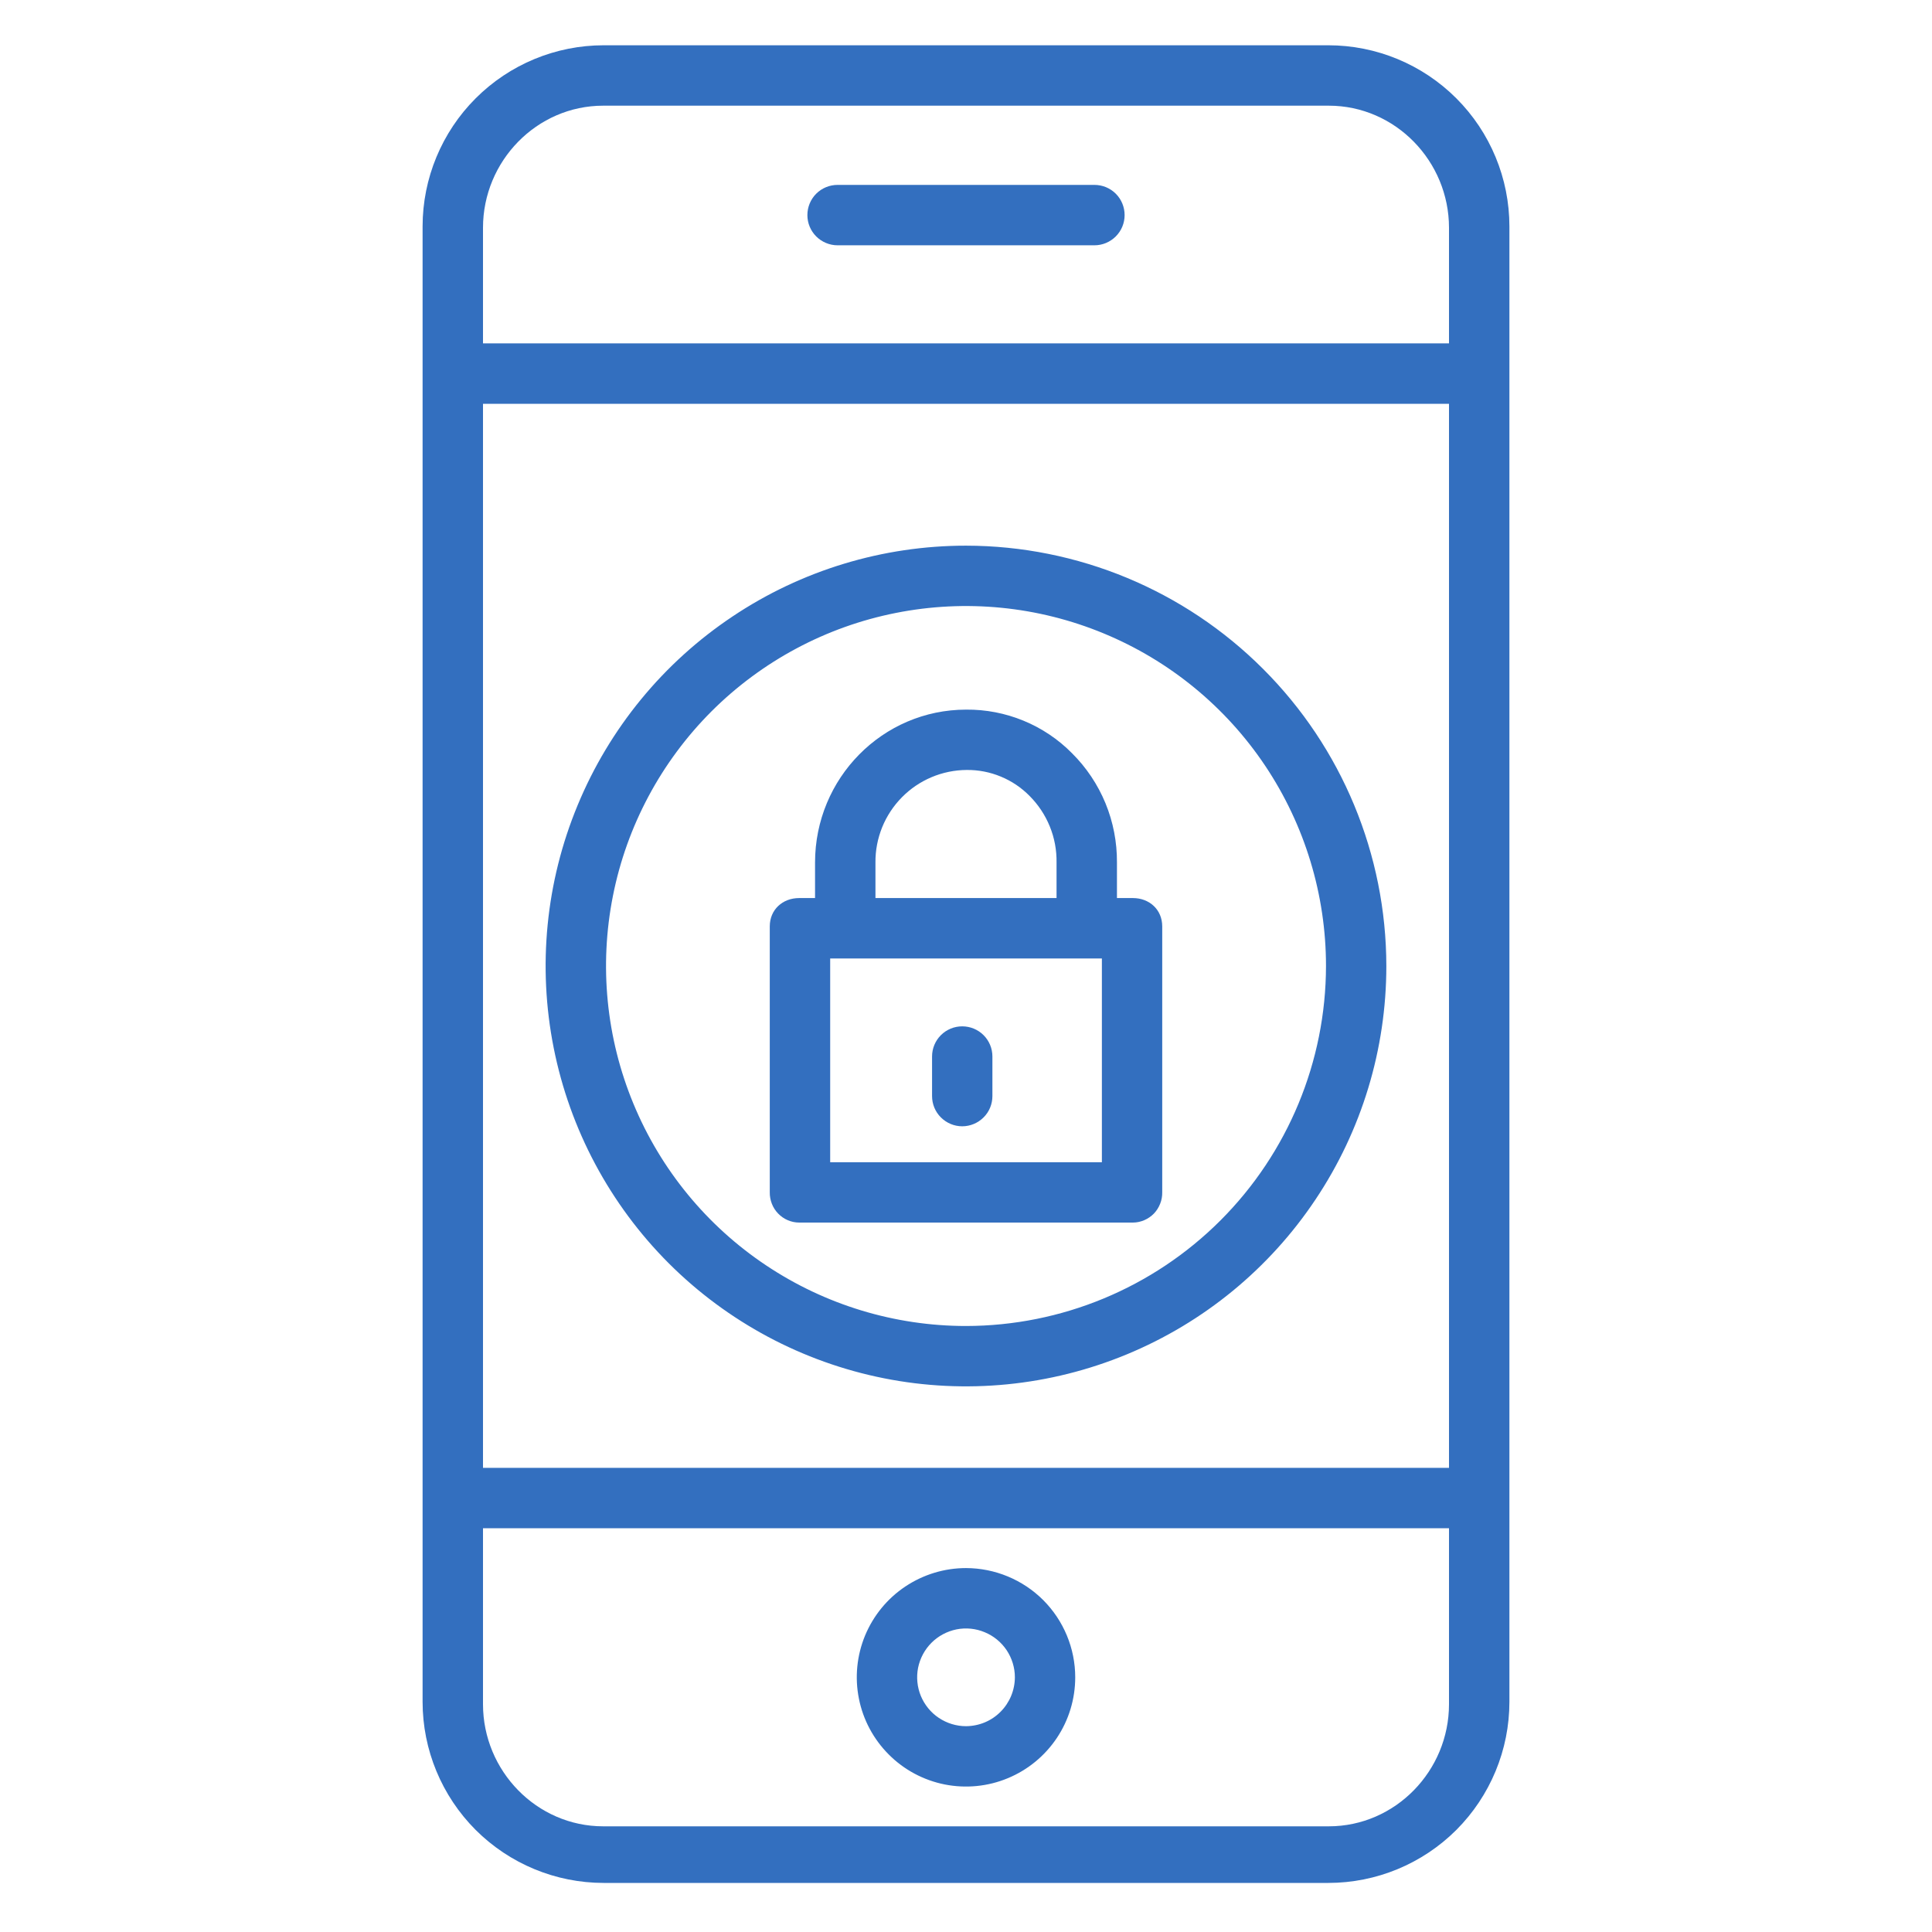 <svg width="30" height="30" viewBox="0 0 30 30" fill="none" xmlns="http://www.w3.org/2000/svg">
<path d="M23.438 3.516C23.438 2.77 23.141 2.054 22.614 1.527C22.086 0.999 21.371 0.703 20.625 0.703H9.375C8.629 0.703 7.914 0.999 7.386 1.527C6.859 2.054 6.562 2.77 6.562 3.516V26.426C6.562 27.172 6.859 27.887 7.386 28.415C7.914 28.942 8.629 29.238 9.375 29.238H20.625C21.371 29.238 22.086 28.942 22.614 28.415C23.141 27.887 23.438 27.172 23.438 26.426V3.516ZM7.5 6.27H22.5V22.793H7.5V6.27ZM9.367 1.641H20.633C21.667 1.641 22.5 2.503 22.5 3.537V5.332H7.5V3.537C7.5 2.503 8.333 1.641 9.367 1.641ZM20.633 28.359H9.367C8.333 28.359 7.5 27.497 7.5 26.463V23.73H22.5V26.463C22.5 27.497 21.667 28.359 20.633 28.359Z" fill="#336FBF"/>
<path d="M13.006 3.809H16.994C17.119 3.809 17.238 3.759 17.326 3.671C17.414 3.583 17.463 3.464 17.463 3.34C17.463 3.216 17.414 3.096 17.326 3.008C17.238 2.92 17.119 2.871 16.994 2.871H13.006C12.882 2.871 12.762 2.92 12.674 3.008C12.586 3.096 12.537 3.216 12.537 3.34C12.537 3.464 12.586 3.583 12.674 3.671C12.762 3.759 12.882 3.809 13.006 3.809ZM15 24.349C14.665 24.349 14.337 24.449 14.058 24.635C13.779 24.821 13.562 25.086 13.433 25.396C13.305 25.706 13.271 26.047 13.337 26.376C13.402 26.705 13.564 27.007 13.801 27.244C14.038 27.482 14.34 27.643 14.669 27.709C14.998 27.774 15.339 27.741 15.649 27.612C15.959 27.484 16.224 27.266 16.41 26.988C16.597 26.709 16.696 26.381 16.696 26.045C16.696 25.596 16.517 25.165 16.199 24.846C15.881 24.529 15.45 24.35 15 24.349ZM15 26.804C14.85 26.804 14.704 26.759 14.579 26.676C14.454 26.593 14.357 26.474 14.299 26.335C14.242 26.197 14.227 26.044 14.256 25.897C14.286 25.75 14.358 25.615 14.464 25.509C14.57 25.403 14.705 25.331 14.852 25.301C14.999 25.272 15.152 25.287 15.29 25.345C15.429 25.402 15.547 25.499 15.631 25.624C15.714 25.749 15.759 25.895 15.759 26.045C15.758 26.246 15.678 26.439 15.536 26.581C15.394 26.724 15.201 26.803 15 26.804ZM17.591 13.945H17.344V13.393C17.346 13.078 17.286 12.765 17.166 12.473C17.046 12.182 16.869 11.917 16.645 11.695C16.431 11.478 16.175 11.307 15.893 11.191C15.611 11.075 15.308 11.016 15.003 11.019C13.704 11.019 12.656 12.084 12.656 13.393V13.945H12.41C12.151 13.945 11.953 14.126 11.953 14.385V18.513C11.952 18.574 11.963 18.634 11.985 18.691C12.007 18.748 12.04 18.8 12.083 18.844C12.125 18.888 12.176 18.923 12.232 18.947C12.288 18.971 12.348 18.984 12.41 18.984H17.591C17.652 18.984 17.712 18.971 17.768 18.947C17.824 18.923 17.875 18.888 17.918 18.844C17.96 18.8 17.993 18.748 18.015 18.691C18.038 18.634 18.048 18.574 18.047 18.513V14.385C18.047 14.126 17.849 13.945 17.591 13.945ZM13.594 13.393C13.592 13.206 13.628 13.02 13.698 12.846C13.769 12.672 13.873 12.514 14.004 12.381C14.136 12.247 14.292 12.141 14.465 12.068C14.638 11.995 14.823 11.957 15.011 11.956C15.192 11.954 15.373 11.989 15.541 12.059C15.709 12.128 15.861 12.231 15.989 12.361C16.123 12.496 16.23 12.657 16.302 12.835C16.374 13.012 16.409 13.202 16.406 13.393V13.945H13.594V13.393ZM17.11 18.047H12.891V14.883H17.11V18.047Z" fill="#336FBF"/>
<path d="M14.941 17.489C15.066 17.489 15.185 17.439 15.273 17.351C15.361 17.264 15.41 17.144 15.41 17.02V16.405C15.41 16.281 15.361 16.162 15.273 16.074C15.185 15.986 15.066 15.937 14.941 15.937C14.817 15.937 14.698 15.986 14.61 16.074C14.522 16.162 14.473 16.281 14.473 16.405V17.02C14.473 17.144 14.522 17.264 14.61 17.351C14.698 17.439 14.817 17.489 14.941 17.489Z" fill="#336FBF"/>
<path d="M15 8.473C13.709 8.473 12.447 8.855 11.374 9.573C10.3 10.29 9.464 11.309 8.97 12.502C8.475 13.695 8.346 15.007 8.598 16.273C8.85 17.54 9.472 18.703 10.384 19.616C11.297 20.528 12.46 21.15 13.727 21.402C14.993 21.654 16.305 21.524 17.498 21.03C18.691 20.536 19.71 19.7 20.427 18.626C21.145 17.553 21.527 16.291 21.527 15C21.525 13.269 20.837 11.61 19.613 10.387C18.39 9.163 16.731 8.475 15 8.473ZM15 20.59C13.894 20.59 12.814 20.262 11.895 19.648C10.975 19.034 10.259 18.161 9.836 17.139C9.413 16.118 9.302 14.994 9.518 13.909C9.733 12.825 10.266 11.829 11.047 11.047C11.829 10.266 12.825 9.733 13.909 9.518C14.994 9.302 16.118 9.413 17.139 9.836C18.161 10.259 19.034 10.975 19.648 11.894C20.262 12.814 20.59 13.894 20.59 15C20.588 16.482 19.999 17.903 18.951 18.951C17.903 19.999 16.482 20.588 15 20.59Z" fill="#336FBF"/>
</svg>
